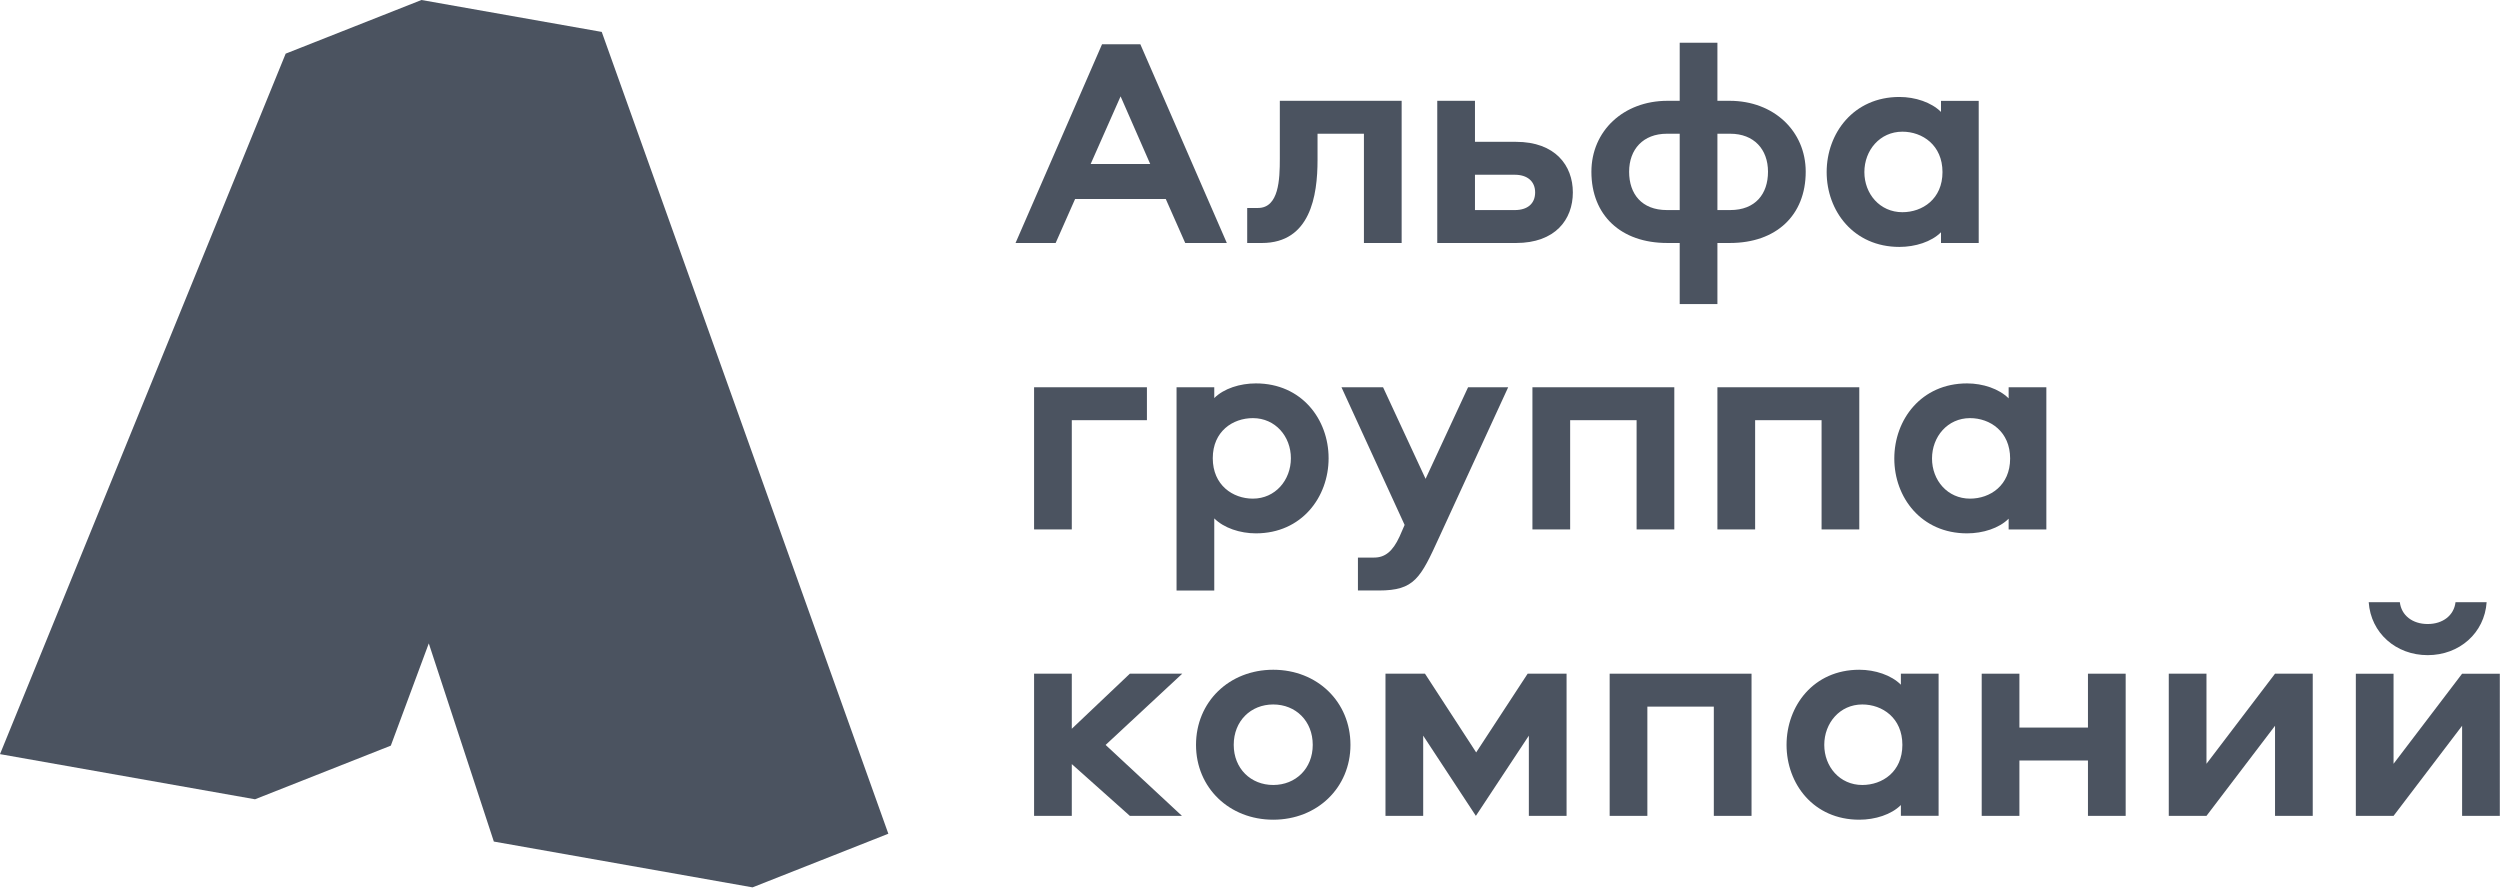 <?xml version="1.0" encoding="UTF-8"?> <svg xmlns="http://www.w3.org/2000/svg" width="438" height="156" viewBox="0 0 438 156" fill="none"><path d="M199.788 7.758H193.076L177.92 42.578H184.947L188.355 34.869H204.245L207.653 42.578H214.942L199.788 7.758H199.788ZM196.327 16.883L201.517 28.734H191.083L196.327 16.883Z" fill="#4B5360"></path><path d="M224.225 17.664V27.837C224.225 31.403 224.068 36.437 220.397 36.437H218.509V42.573H221.078C229.573 42.573 230.833 34.287 230.833 28.047V23.433H238.96V42.573H245.568V17.664H224.224L224.225 17.664Z" fill="#4B5360"></path><path d="M251.808 17.664V42.573H265.6C272.469 42.573 275.563 38.483 275.563 33.711C275.563 28.991 272.469 24.848 265.6 24.848H258.415V17.664H251.808ZM258.415 30.616H265.39C267.592 30.616 268.956 31.77 268.956 33.711C268.956 35.703 267.592 36.804 265.39 36.804H258.415V30.616V30.616Z" fill="#4B5360"></path><path d="M294.284 17.662H292.133C284.425 17.662 278.814 22.958 278.814 30.09C278.814 37.745 284.005 42.57 292.081 42.57H294.284V53.268H300.891V42.57H303.093C311.169 42.57 316.361 37.745 316.361 30.09C316.361 22.958 310.75 17.662 303.041 17.662H300.891V7.488H294.284V17.662ZM303.146 23.43C307.289 23.43 309.754 26.157 309.754 30.09C309.754 33.97 307.55 36.802 303.146 36.802H300.891V23.43H303.146ZM294.284 23.43V36.802H292.029C287.624 36.802 285.421 33.97 285.421 30.09C285.421 26.157 287.886 23.43 292.029 23.43H294.284Z" fill="#4B5360"></path><path d="M320.031 30.15C320.031 36.968 324.751 43.26 332.774 43.26C335.553 43.26 338.385 42.369 340.063 40.691V42.578H346.67V17.67H340.063V19.61C338.385 17.932 335.553 16.988 332.774 16.988C324.751 16.988 320.031 23.333 320.031 30.15V30.15ZM326.638 30.15C326.638 26.322 329.365 23.071 333.297 23.071C336.811 23.071 340.324 25.431 340.324 30.15C340.324 34.87 336.811 37.177 333.297 37.177C329.365 37.177 326.638 33.978 326.638 30.15Z" fill="#4B5360"></path><path d="M200.941 67.848H181.171V92.756H187.778V73.616H200.941V67.848Z" fill="#4B5360"></path><path d="M232.771 80.282C232.771 73.465 228.051 67.172 220.029 67.172C217.25 67.172 214.418 68.063 212.739 69.741V67.853H206.132V103.46H212.739V90.822C214.418 92.5 217.25 93.444 220.029 93.444C228.051 93.444 232.771 87.098 232.771 80.282V80.282ZM226.164 80.282C226.164 84.11 223.437 87.361 219.504 87.361C215.991 87.361 212.477 85.001 212.477 80.282C212.477 75.562 215.991 73.255 219.504 73.255C223.437 73.255 226.164 76.453 226.164 80.282Z" fill="#4B5360"></path><path d="M264.233 67.848H257.206L249.761 83.894L242.314 67.848H235.025L246.09 91.97L245.198 94.015C243.992 96.637 242.629 97.686 240.741 97.686H237.909V103.454H241.58C247.821 103.454 248.87 101.304 252.172 94.067L264.233 67.848H264.233Z" fill="#4B5360"></path><path d="M268.482 67.848V92.756H275.09V73.616H286.732V92.756H293.339V67.848H268.482Z" fill="#4B5360"></path><path d="M300.891 67.848V92.756H307.498V73.616H319.14V92.756H325.747V67.848H300.891Z" fill="#4B5360"></path><path d="M331.882 80.334C331.882 87.151 336.602 93.444 344.625 93.444C347.403 93.444 350.236 92.552 351.914 90.874V92.762H358.521V67.853H351.914V69.793C350.236 68.116 347.403 67.172 344.625 67.172C336.602 67.172 331.882 73.517 331.882 80.334V80.334ZM338.489 80.334C338.489 76.506 341.215 73.255 345.148 73.255C348.662 73.255 352.175 75.614 352.175 80.334C352.175 85.054 348.662 87.361 345.148 87.361C341.215 87.361 338.489 84.162 338.489 80.334Z" fill="#4B5360"></path><path d="M181.171 118.031V142.94H187.778V133.868L197.951 142.94H207.076L193.704 130.512L207.128 118.031H197.951L187.778 127.68V118.031H181.171Z" fill="#4B5360"></path><path d="M223.071 117.34C215.362 117.34 209.542 122.951 209.542 130.502C209.542 138.001 215.362 143.612 223.071 143.612C230.78 143.612 236.6 138.001 236.6 130.502C236.6 122.951 230.78 117.34 223.071 117.34ZM223.071 123.423C227.004 123.423 229.993 126.307 229.993 130.502C229.993 134.645 227.004 137.529 223.071 137.529C219.138 137.529 216.149 134.645 216.149 130.502C216.149 126.307 219.138 123.423 223.071 123.423Z" fill="#4B5360"></path><path d="M267.855 128.886V142.94H274.463V118.031H267.645L258.625 131.823L249.658 118.031H242.736V142.94H249.343V128.886L258.573 142.94L267.855 128.886Z" fill="#4B5360"></path><path d="M282.012 118.031V142.94H288.619V123.8H300.261V142.94H306.868V118.031H282.012Z" fill="#4B5360"></path><path d="M313.004 130.502C313.004 137.319 317.723 143.612 325.747 143.612C328.526 143.612 331.358 142.72 333.035 141.042V142.93H339.642V118.021H333.035V119.961C331.358 118.284 328.526 117.34 325.747 117.34C317.723 117.34 313.004 123.685 313.004 130.502V130.502ZM319.611 130.502C319.611 126.674 322.337 123.423 326.27 123.423C329.784 123.423 333.297 125.782 333.297 130.502C333.297 135.222 329.784 137.529 326.27 137.529C322.337 137.529 319.611 134.33 319.611 130.502Z" fill="#4B5360"></path><path d="M365.81 118.031V127.47H353.801V118.031H347.194V142.94H353.801V133.239H365.81V142.94H372.417V118.031H365.81Z" fill="#4B5360"></path><path d="M398.585 118.031L386.575 133.815V118.031H379.969V142.94H386.575L398.585 127.156V142.94H405.192V118.031H398.585Z" fill="#4B5360"></path><path d="M431.36 118.033L419.35 133.817V118.033H412.743V142.942H419.35L431.36 127.157V142.942H437.967V118.033H431.36ZM414.998 105.5C415.365 110.901 419.77 114.782 425.329 114.782C430.888 114.782 435.293 110.901 435.659 105.5H430.206C429.943 107.807 428.003 109.328 425.329 109.328C422.655 109.328 420.715 107.807 420.452 105.5H414.998H414.998Z" fill="#4B5360"></path><path fill-rule="evenodd" clip-rule="evenodd" d="M75.124 112.723L68.471 130.637C60.541 133.768 52.606 136.894 44.679 140.034L0 132.124L50.05 9.399L73.842 0L105.426 5.592L155.638 146.07L131.845 155.467L86.521 147.441L75.124 112.723Z" fill="#4B5360"></path></svg> 